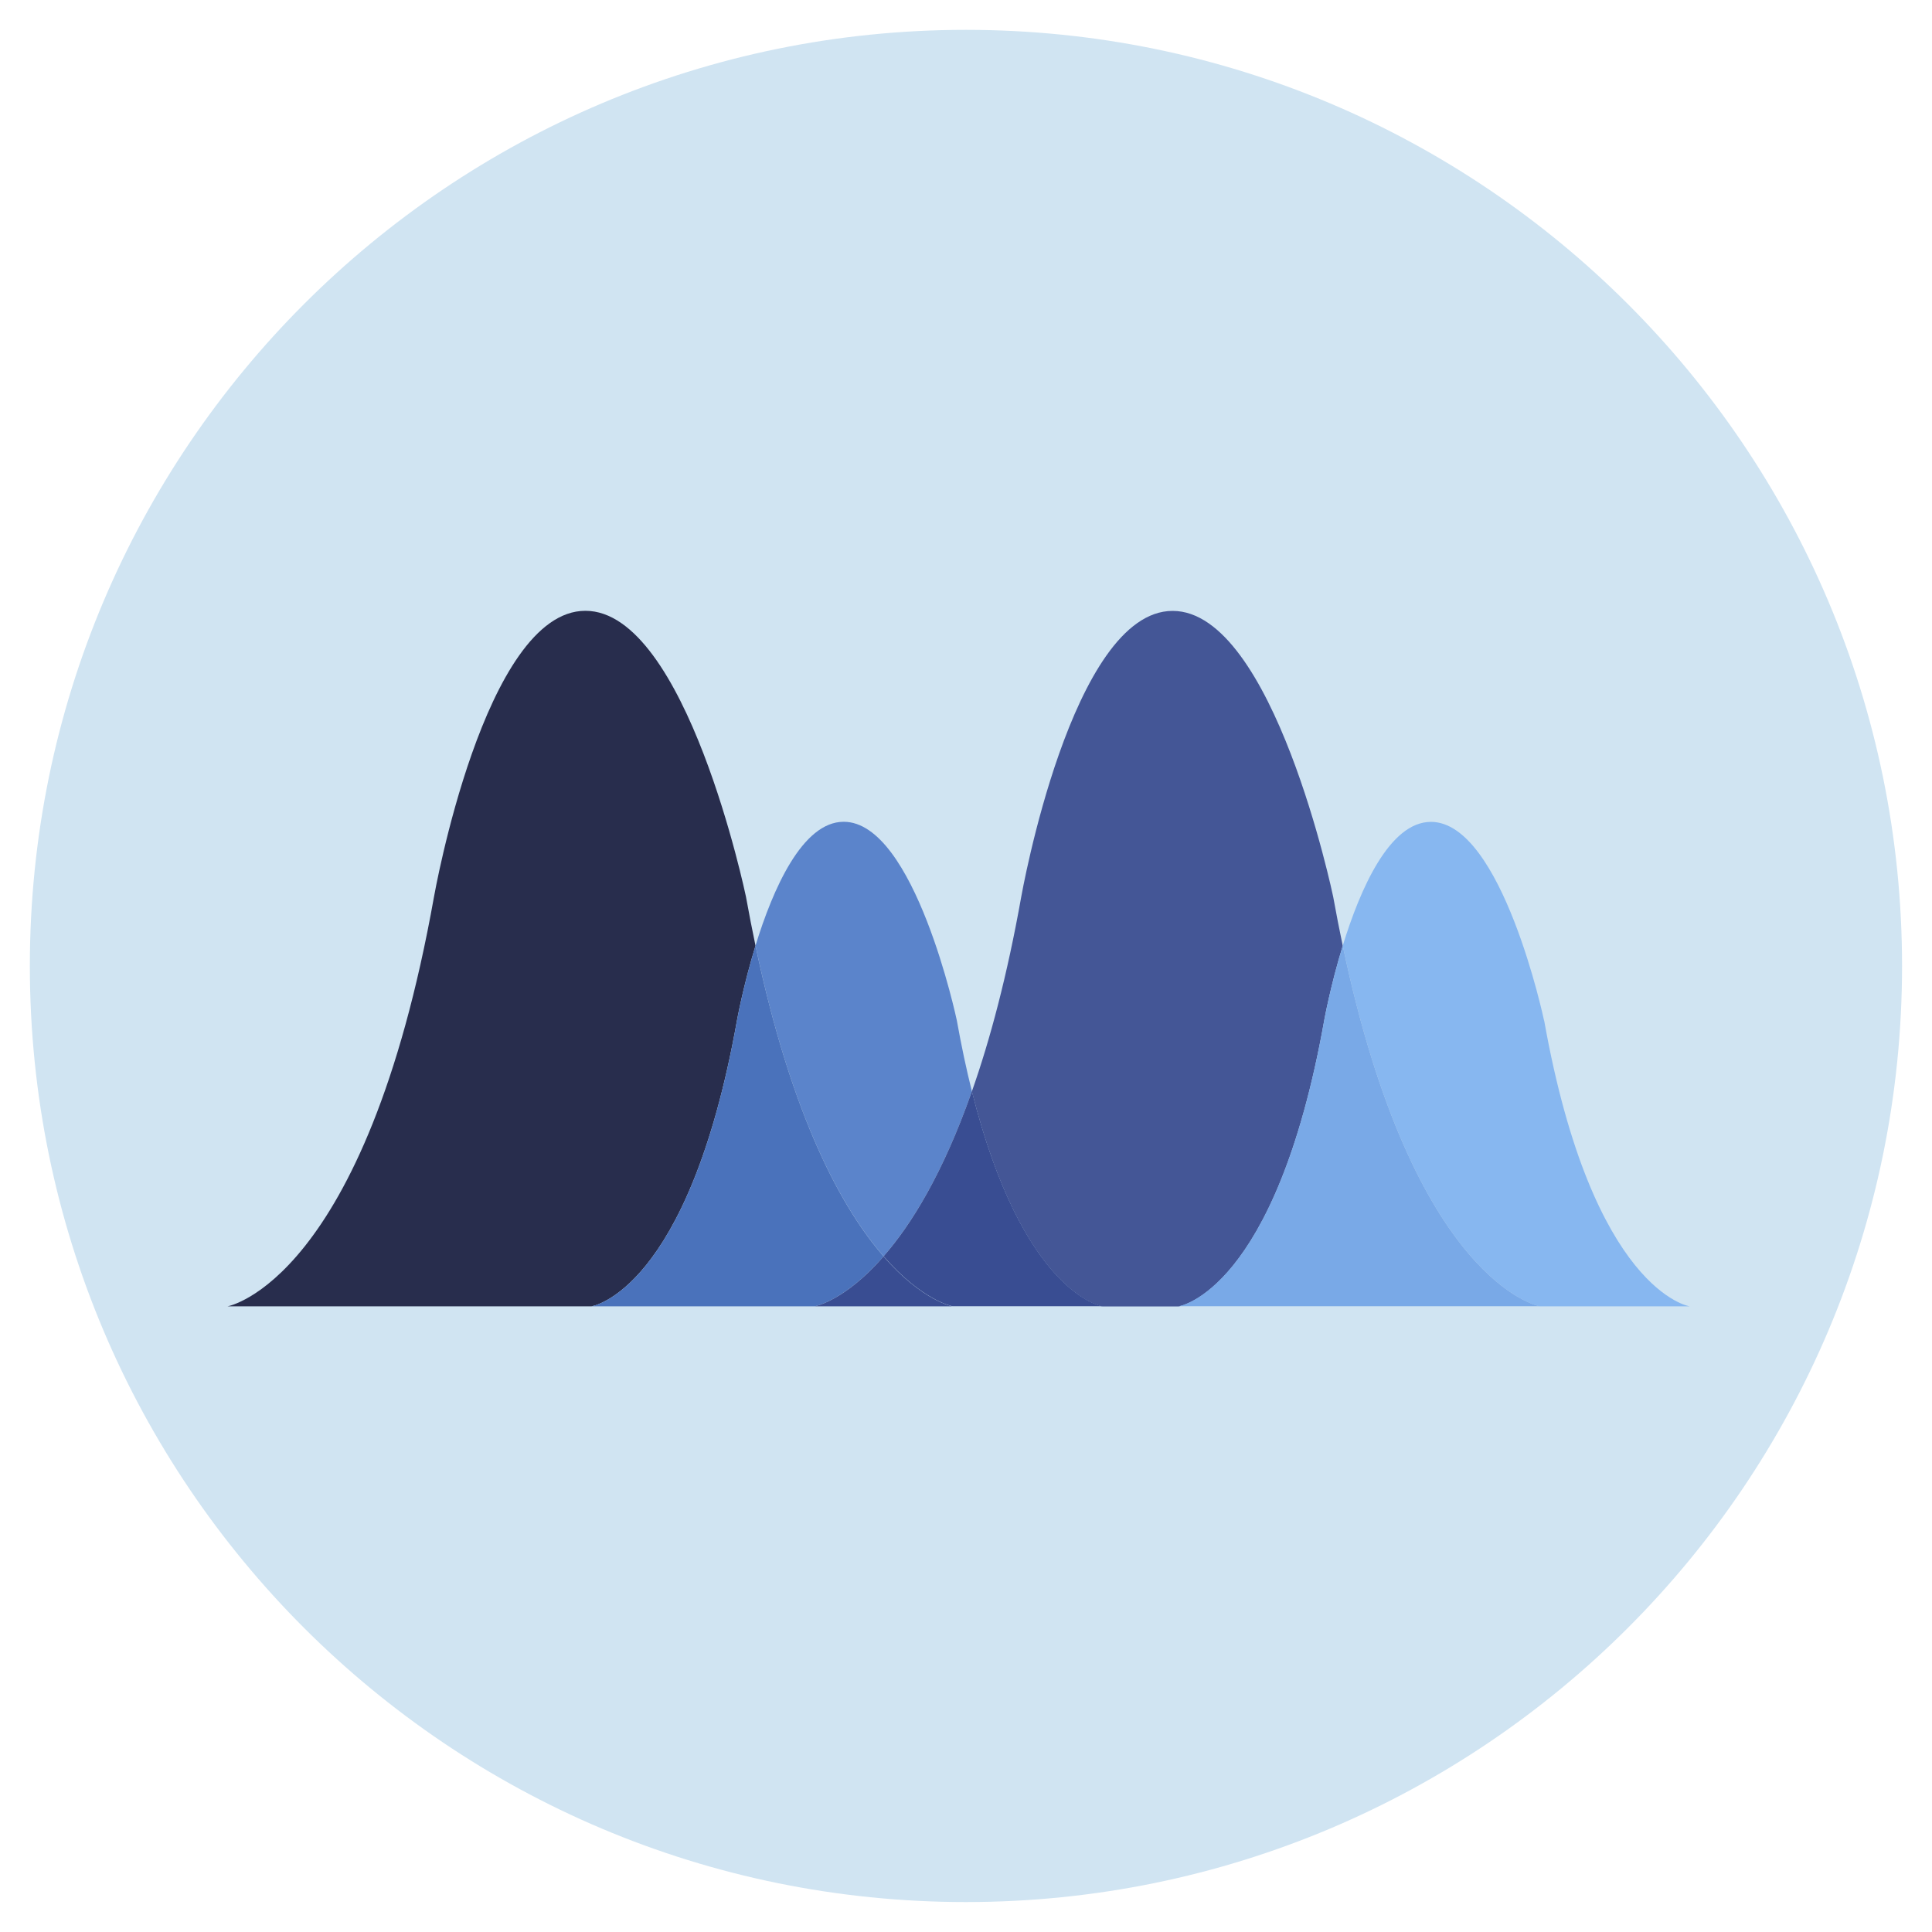 <?xml version="1.0" encoding="utf-8"?>
<!-- Generated by IcoMoon.io -->
<!DOCTYPE svg PUBLIC "-//W3C//DTD SVG 1.1//EN" "http://www.w3.org/Graphics/SVG/1.1/DTD/svg11.dtd">
<svg version="1.1" xmlns="http://www.w3.org/2000/svg" xmlns:xlink="http://www.w3.org/1999/xlink" width="20" height="20" viewBox="0 0 20 20">
<path fill="rgb(208, 228, 242)" d="M0.309 10c0-5.352 4.339-9.691 9.69-9.691s9.691 4.338 9.691 9.691c0 5.352-4.339 9.69-9.691 9.69s-9.69-4.339-9.69-9.69z"></path>
<path fill="rgb(40, 45, 77)" d="M7.629 10.564c0 0 0.064-0.357 0.192-0.774-0.034-0.162-0.067-0.331-0.099-0.508 0 0-0.617-2.959-1.662-2.959s-1.567 2.959-1.567 2.959c-0.712 3.989-2.137 4.241-2.137 4.241h3.767c0 0 1.004-0.148 1.506-2.959z"></path>
<path fill="rgb(91, 132, 203)" d="M10.061 11.297c-0.056-0.222-0.108-0.466-0.156-0.734 0 0-0.435-2.056-1.171-2.056-0.429 0-0.734 0.699-0.913 1.282 0.377 1.794 0.903 2.73 1.326 3.216 0.284-0.326 0.614-0.854 0.914-1.708z"></path>
<path fill="rgb(74, 114, 187)" d="M9.147 13.006c-0.423-0.486-0.948-1.421-1.326-3.216-0.128 0.416-0.192 0.774-0.192 0.774-0.502 2.811-1.506 2.959-1.506 2.959h2.311c0-0 0.31-0.055 0.713-0.517z"></path>
<path fill="rgb(68, 86, 150)" d="M13.708 10.564c0 0 0.064-0.357 0.192-0.773-0.034-0.162-0.067-0.331-0.099-0.508 0 0-0.617-2.959-1.662-2.959s-1.567 2.959-1.567 2.959c-0.146 0.819-0.323 1.481-0.511 2.015 0.528 2.104 1.35 2.226 1.35 2.226h0.791c-0 0 1.004-0.148 1.506-2.959z"></path>
<path fill="rgb(57, 77, 146)" d="M10.061 11.297c-0.3 0.854-0.63 1.383-0.914 1.708 0.403 0.463 0.713 0.517 0.713 0.517h1.551c0 0-0.821-0.121-1.35-2.226z"></path>
<path fill="rgb(57, 77, 146)" d="M9.147 13.006c-0.403 0.463-0.713 0.517-0.713 0.517h1.425c0 0-0.31-0.055-0.713-0.517z"></path>
<path fill="rgb(135, 183, 240)" d="M15.984 10.564c0 0-0.435-2.056-1.171-2.056-0.43 0-0.734 0.699-0.913 1.282 0.737 3.503 2.039 3.733 2.039 3.733h1.552c-0-0-1.004-0.148-1.506-2.959z"></path>
<path fill="rgb(121, 169, 231)" d="M13.9 9.79c-0.128 0.416-0.192 0.773-0.192 0.773-0.502 2.811-1.506 2.959-1.506 2.959h3.736c0-0-1.301-0.23-2.038-3.733z"></path>
</svg>
